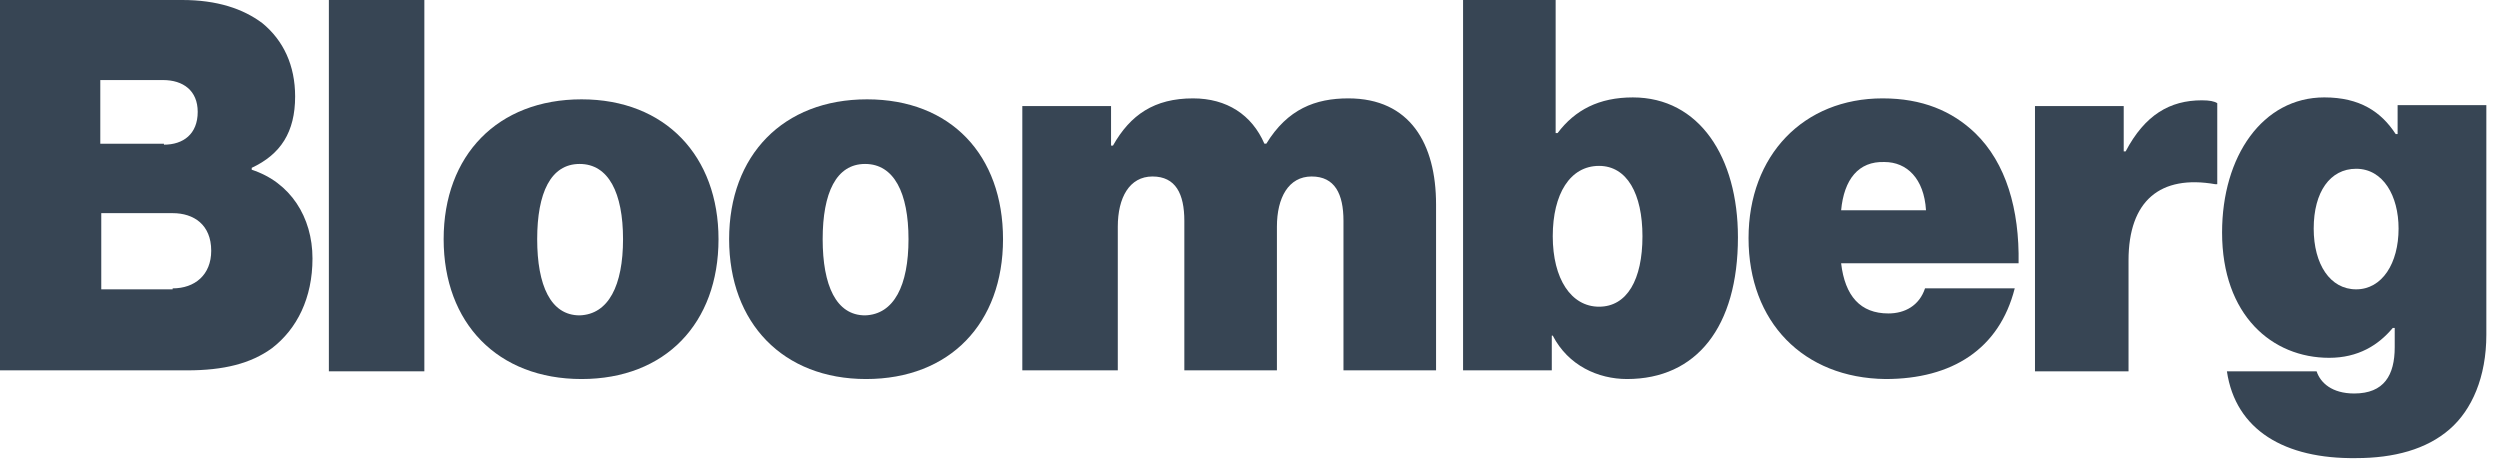 <svg width="177" height="33" viewBox="0 0 177 33" fill="none" xmlns="http://www.w3.org/2000/svg">
<path d="M0 0H12.905C15.364 0 17.207 0.615 18.573 1.639C20.075 2.868 20.895 4.644 20.895 6.829C20.895 9.355 19.87 10.926 17.822 11.882V12.018C20.553 12.906 22.124 15.364 22.124 18.3C22.124 21.1 21.031 23.285 19.256 24.651C17.753 25.743 15.842 26.221 13.247 26.221H0V0ZM11.608 10.243C12.974 10.243 13.998 9.492 13.998 7.921C13.998 6.419 12.974 5.668 11.54 5.668H7.101V10.175H11.608V10.243ZM12.223 20.417C13.793 20.417 14.954 19.461 14.954 17.754C14.954 15.91 13.725 15.091 12.223 15.091H7.17V20.485H12.223V20.417Z" fill="#374554"/>
<path d="M23.284 0H30.044V26.289H23.284V0Z" fill="#374554"/>
<path d="M31.41 16.934C31.41 10.993 35.234 7.033 41.175 7.033C47.115 7.033 50.871 11.062 50.871 16.934C50.871 22.875 47.115 26.835 41.175 26.835C35.234 26.835 31.41 22.875 31.41 16.934ZM44.111 16.934C44.111 13.656 43.086 11.608 41.038 11.608C38.989 11.608 38.033 13.656 38.033 16.934C38.033 20.212 38.989 22.328 41.038 22.328C43.086 22.26 44.111 20.212 44.111 16.934Z" fill="#374554"/>
<path d="M51.622 16.934C51.622 10.993 55.446 7.033 61.386 7.033C67.327 7.033 71.014 10.993 71.014 16.934C71.014 22.875 67.258 26.835 61.318 26.835C55.446 26.835 51.622 22.875 51.622 16.934ZM64.322 16.934C64.322 13.656 63.298 11.608 61.25 11.608C59.201 11.608 58.245 13.656 58.245 16.934C58.245 20.212 59.201 22.328 61.25 22.328C63.298 22.26 64.322 20.212 64.322 16.934Z" fill="#374554"/>
<path d="M72.38 7.511H78.662V10.31H78.798C80.027 8.125 81.734 6.965 84.466 6.965C86.856 6.965 88.631 8.125 89.519 10.174H89.655C91.157 7.716 93.138 6.965 95.459 6.965C99.829 6.965 101.673 10.174 101.673 14.476V26.22H95.118V15.636C95.118 13.725 94.503 12.495 92.865 12.495C91.226 12.495 90.406 13.998 90.406 16.046V26.22H83.851V15.636C83.851 13.725 83.237 12.495 81.598 12.495C79.959 12.495 79.14 13.998 79.14 16.046V26.22H72.38V7.511Z" fill="#374554"/>
<path d="M109.935 23.762H109.867V26.221H103.585V0H110.14V9.423H110.277C111.506 7.784 113.213 6.897 115.603 6.897C120.314 6.897 123.046 11.13 123.046 16.798C123.046 23.148 120.109 26.835 115.193 26.835C113.145 26.835 111.028 25.879 109.935 23.762ZM116.286 16.729C116.286 13.725 115.193 11.745 113.213 11.745C111.164 11.745 109.935 13.725 109.935 16.729C109.935 19.734 111.233 21.714 113.213 21.714C115.193 21.714 116.286 19.802 116.286 16.729Z" fill="#374554"/>
<path d="M123.797 16.866C123.797 10.993 127.689 6.965 133.288 6.965C136.087 6.965 138.204 7.852 139.843 9.423C142.028 11.54 142.984 14.817 142.916 18.641H130.352C130.625 20.963 131.717 22.192 133.698 22.192C134.858 22.192 135.883 21.645 136.292 20.416H142.643C141.55 24.718 138.204 26.835 133.493 26.835C127.689 26.767 123.797 22.806 123.797 16.866ZM130.352 14.885H136.361C136.224 12.632 134.995 11.471 133.424 11.471C131.581 11.403 130.557 12.7 130.352 14.885Z" fill="#374554"/>
<path d="M150.359 10.72H150.495C151.861 8.126 153.636 7.102 155.889 7.102C156.436 7.102 156.777 7.17 156.982 7.306V13.042H156.845C152.953 12.359 150.7 14.203 150.7 18.436V26.289H144.077V7.511H150.359V10.72Z" fill="#374554"/>
<path d="M157.665 26.289H164.015C164.288 27.108 165.108 27.859 166.678 27.859C168.795 27.859 169.546 26.562 169.546 24.582V23.216H169.409C168.385 24.445 166.951 25.333 164.903 25.333C160.874 25.333 157.323 22.328 157.323 16.456C157.323 11.062 160.191 6.896 164.561 6.896C167.088 6.896 168.59 7.921 169.614 9.491H169.751V7.443H176.033V23.694C176.033 26.698 175.009 29.02 173.438 30.386C171.799 31.82 169.478 32.434 166.815 32.434C161.762 32.502 158.279 30.454 157.665 26.289ZM169.819 16.183C169.819 13.861 168.727 11.949 166.815 11.949C164.971 11.949 163.81 13.588 163.81 16.183C163.81 18.709 164.971 20.485 166.815 20.485C168.658 20.485 169.819 18.641 169.819 16.183Z" fill="#374554"/>
</svg>
